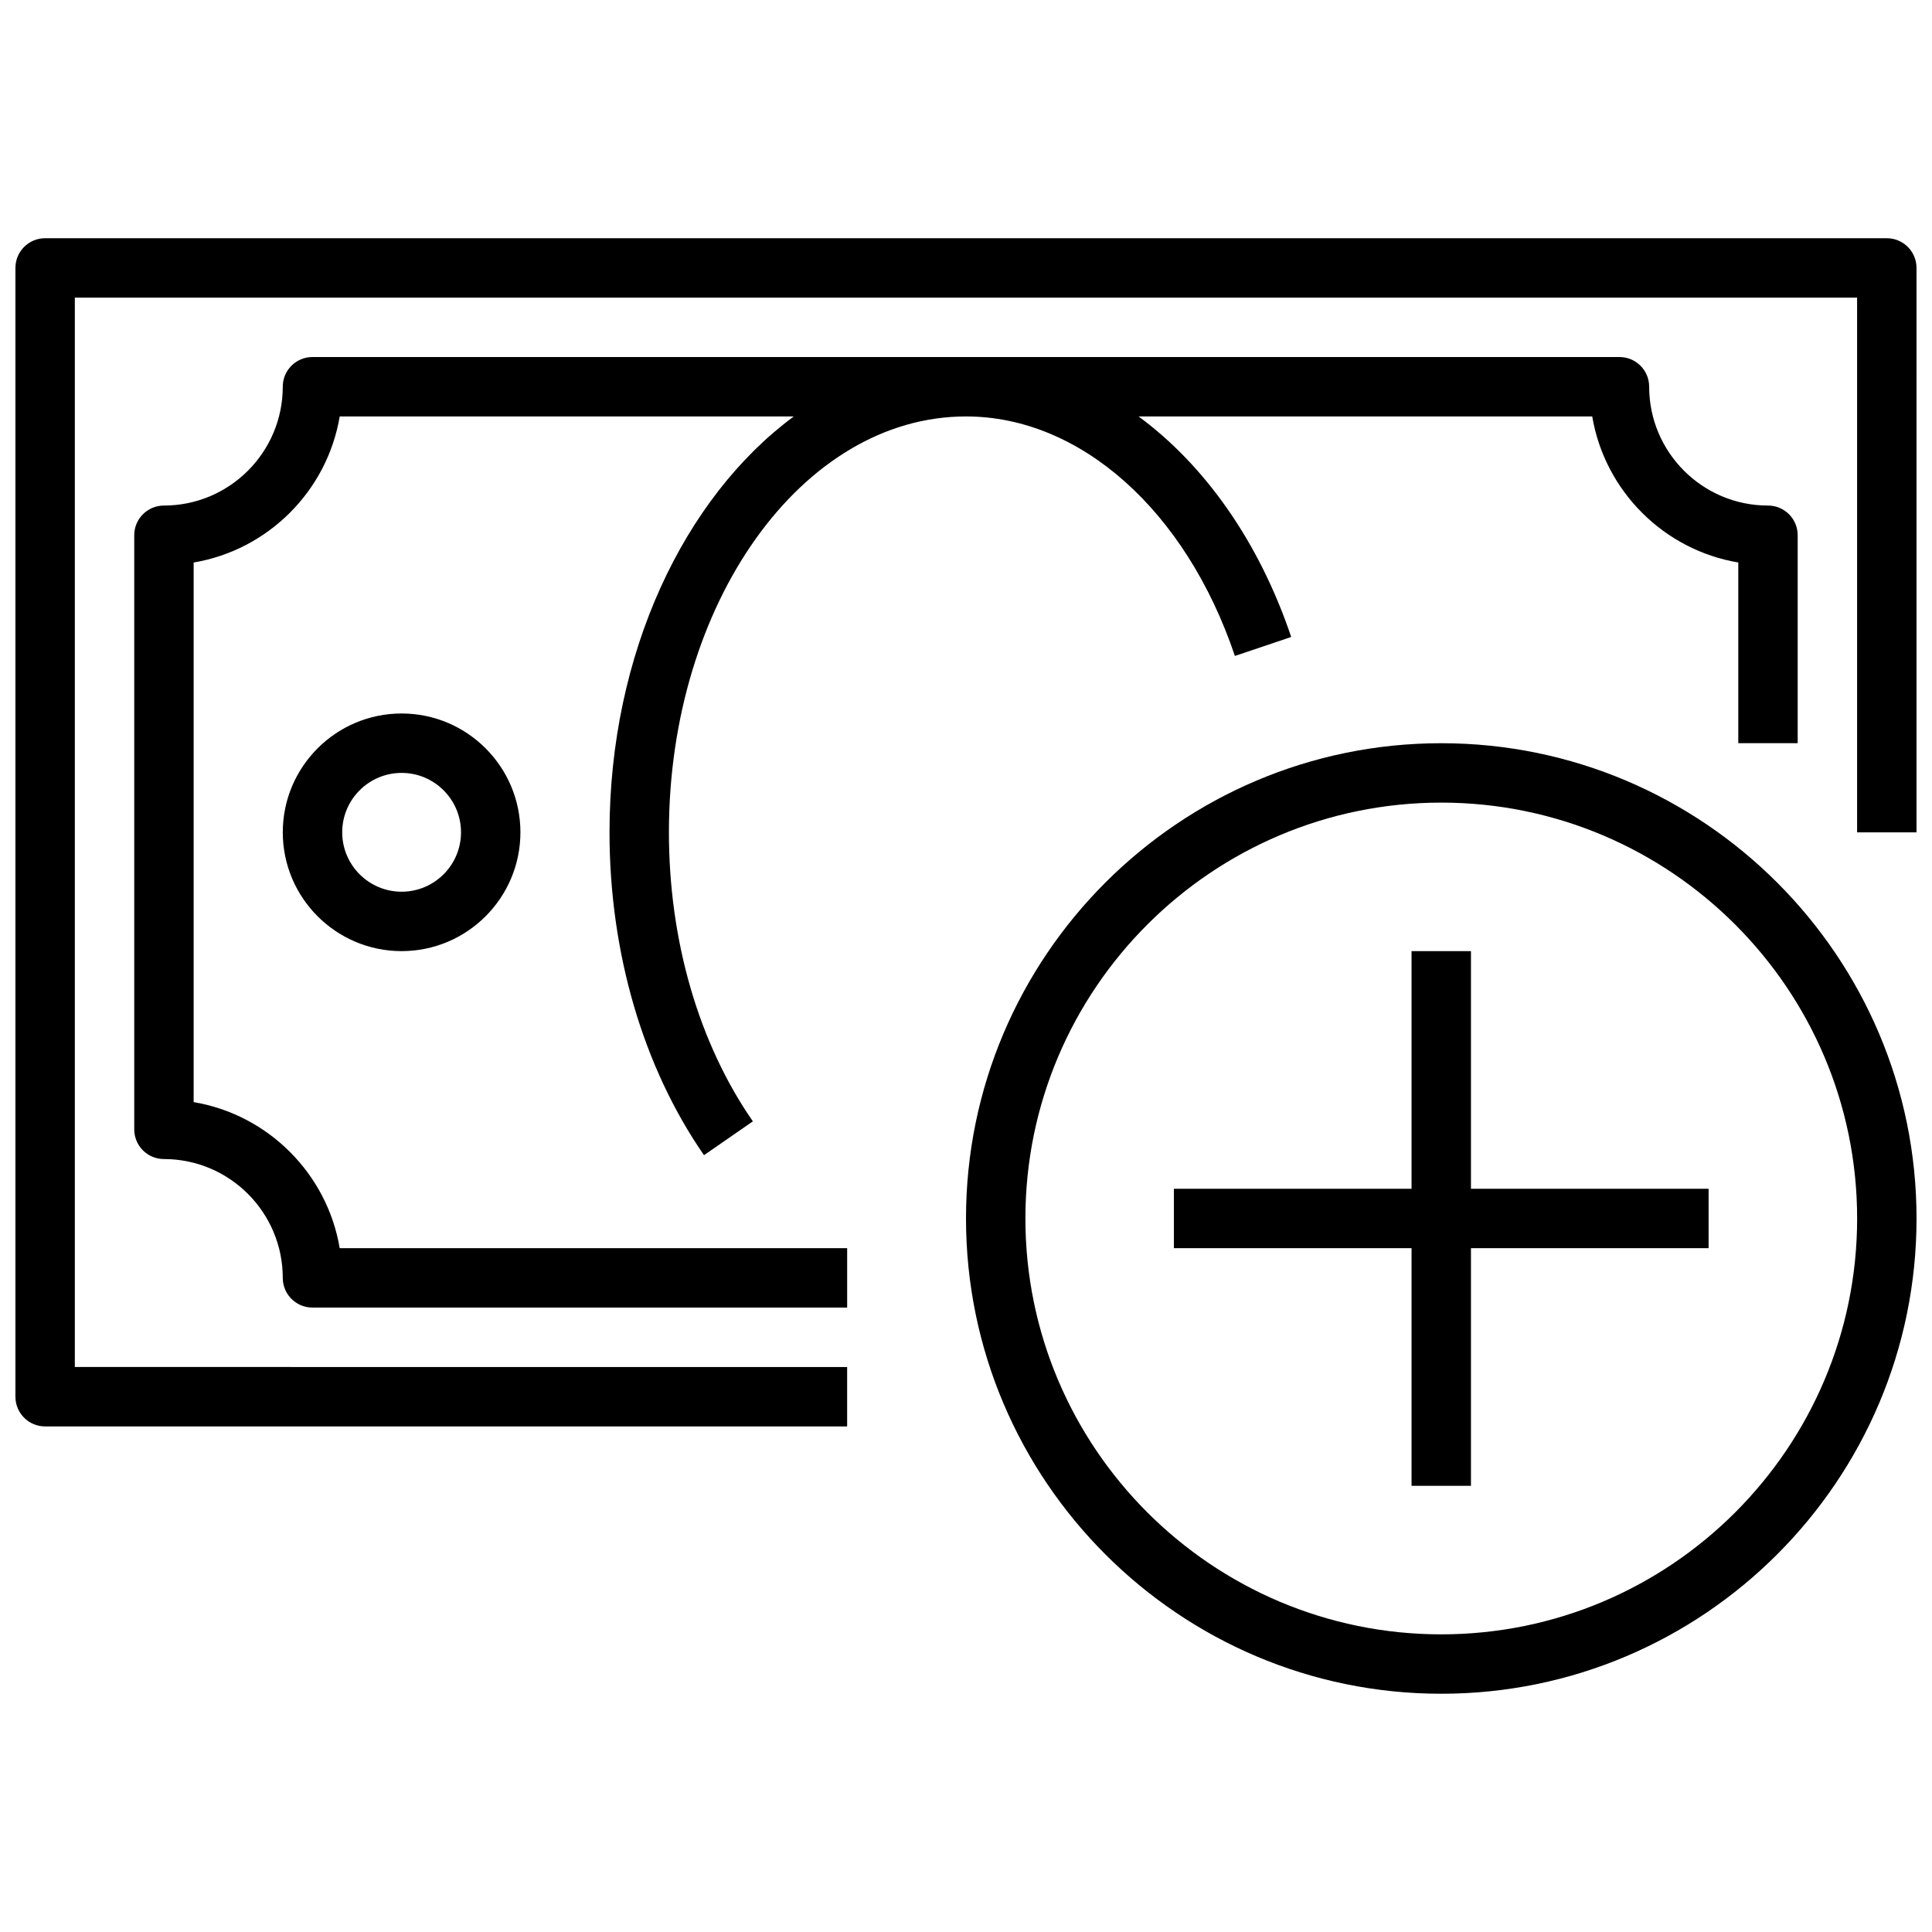 <?xml version="1.0" encoding="UTF-8"?>
<!-- Uploaded to: ICON Repo, www.svgrepo.com, Generator: ICON Repo Mixer Tools -->
<svg width="800px" height="800px" version="1.1" viewBox="144 144 512 512" xmlns="http://www.w3.org/2000/svg">
 <defs>
  <clipPath id="b">
   <path d="m148.09 207h503.81v316h-503.81z"/>
  </clipPath>
  <clipPath id="a">
   <path d="m399 340h252.9v253h-252.9z"/>
  </clipPath>
 </defs>
 <g clip-path="url(#b)">
  <path d="m644.03 207.13h-488.07c-4.352 0-7.871 3.519-7.871 7.875v299.14c0 4.352 3.519 7.871 7.871 7.871h212.54v-15.742l-204.67-0.004v-283.39h472.32v141.7h15.742l0.004-149.57c0-4.356-3.519-7.875-7.871-7.875z"/>
 </g>
 <path d="m218.94 364.57c0 17.367 14.121 31.488 31.488 31.488 17.367 0 31.488-14.121 31.488-31.488 0-17.367-14.121-31.488-31.488-31.488-17.367 0-31.488 14.121-31.488 31.488zm47.234 0c0 8.684-7.062 15.742-15.742 15.742-8.684 0-15.742-7.062-15.742-15.742 0-8.684 7.062-15.742 15.742-15.742 8.68 0 15.742 7.059 15.742 15.742z"/>
 <path d="m195.32 436.07v-143c19.754-3.332 35.379-18.957 38.707-38.707h120.33c-29.078 21.496-48.828 62.816-48.828 110.21 0 31.875 8.895 62.254 25.039 85.562l12.949-8.965c-14.348-20.699-22.246-47.895-22.246-76.598 0-60.773 35.312-110.21 78.719-110.21 30.301 0 58.27 24.914 71.273 63.473l14.918-5.031c-8.516-25.27-22.898-45.523-40.445-58.441h120.22c3.328 19.75 18.957 35.375 38.707 38.707v47.883h15.742v-55.105c0-4.352-3.519-7.871-7.871-7.871-17.367 0-31.488-14.121-31.488-31.488 0-4.352-3.519-7.871-7.871-7.871h-346.37c-4.352 0-7.871 3.519-7.871 7.871 0 17.367-14.121 31.488-31.488 31.488-4.352 0-7.871 3.519-7.871 7.871v157.44c0 4.352 3.519 7.871 7.871 7.871 17.367 0 31.488 14.121 31.488 31.488 0 4.352 3.519 7.871 7.871 7.871h141.7v-15.742h-134.48c-3.328-19.75-18.953-35.375-38.707-38.707z"/>
 <g clip-path="url(#a)">
  <path d="m525.95 340.96c-69.445 0-125.95 56.504-125.95 125.95 0 69.445 56.504 125.95 125.95 125.95 69.445 0 125.95-56.504 125.95-125.95 0-69.445-56.504-125.95-125.95-125.95zm0 236.16c-60.773 0-110.21-49.438-110.21-110.21 0-60.773 49.438-110.21 110.21-110.21 60.773 0 110.21 49.438 110.21 110.21 0.004 60.773-49.434 110.21-110.21 110.21z"/>
 </g>
 <path d="m533.82 396.06h-15.746v62.977h-62.977v15.742h62.977v62.977h15.746v-62.977h62.977v-15.742h-62.977z"/>
</svg>